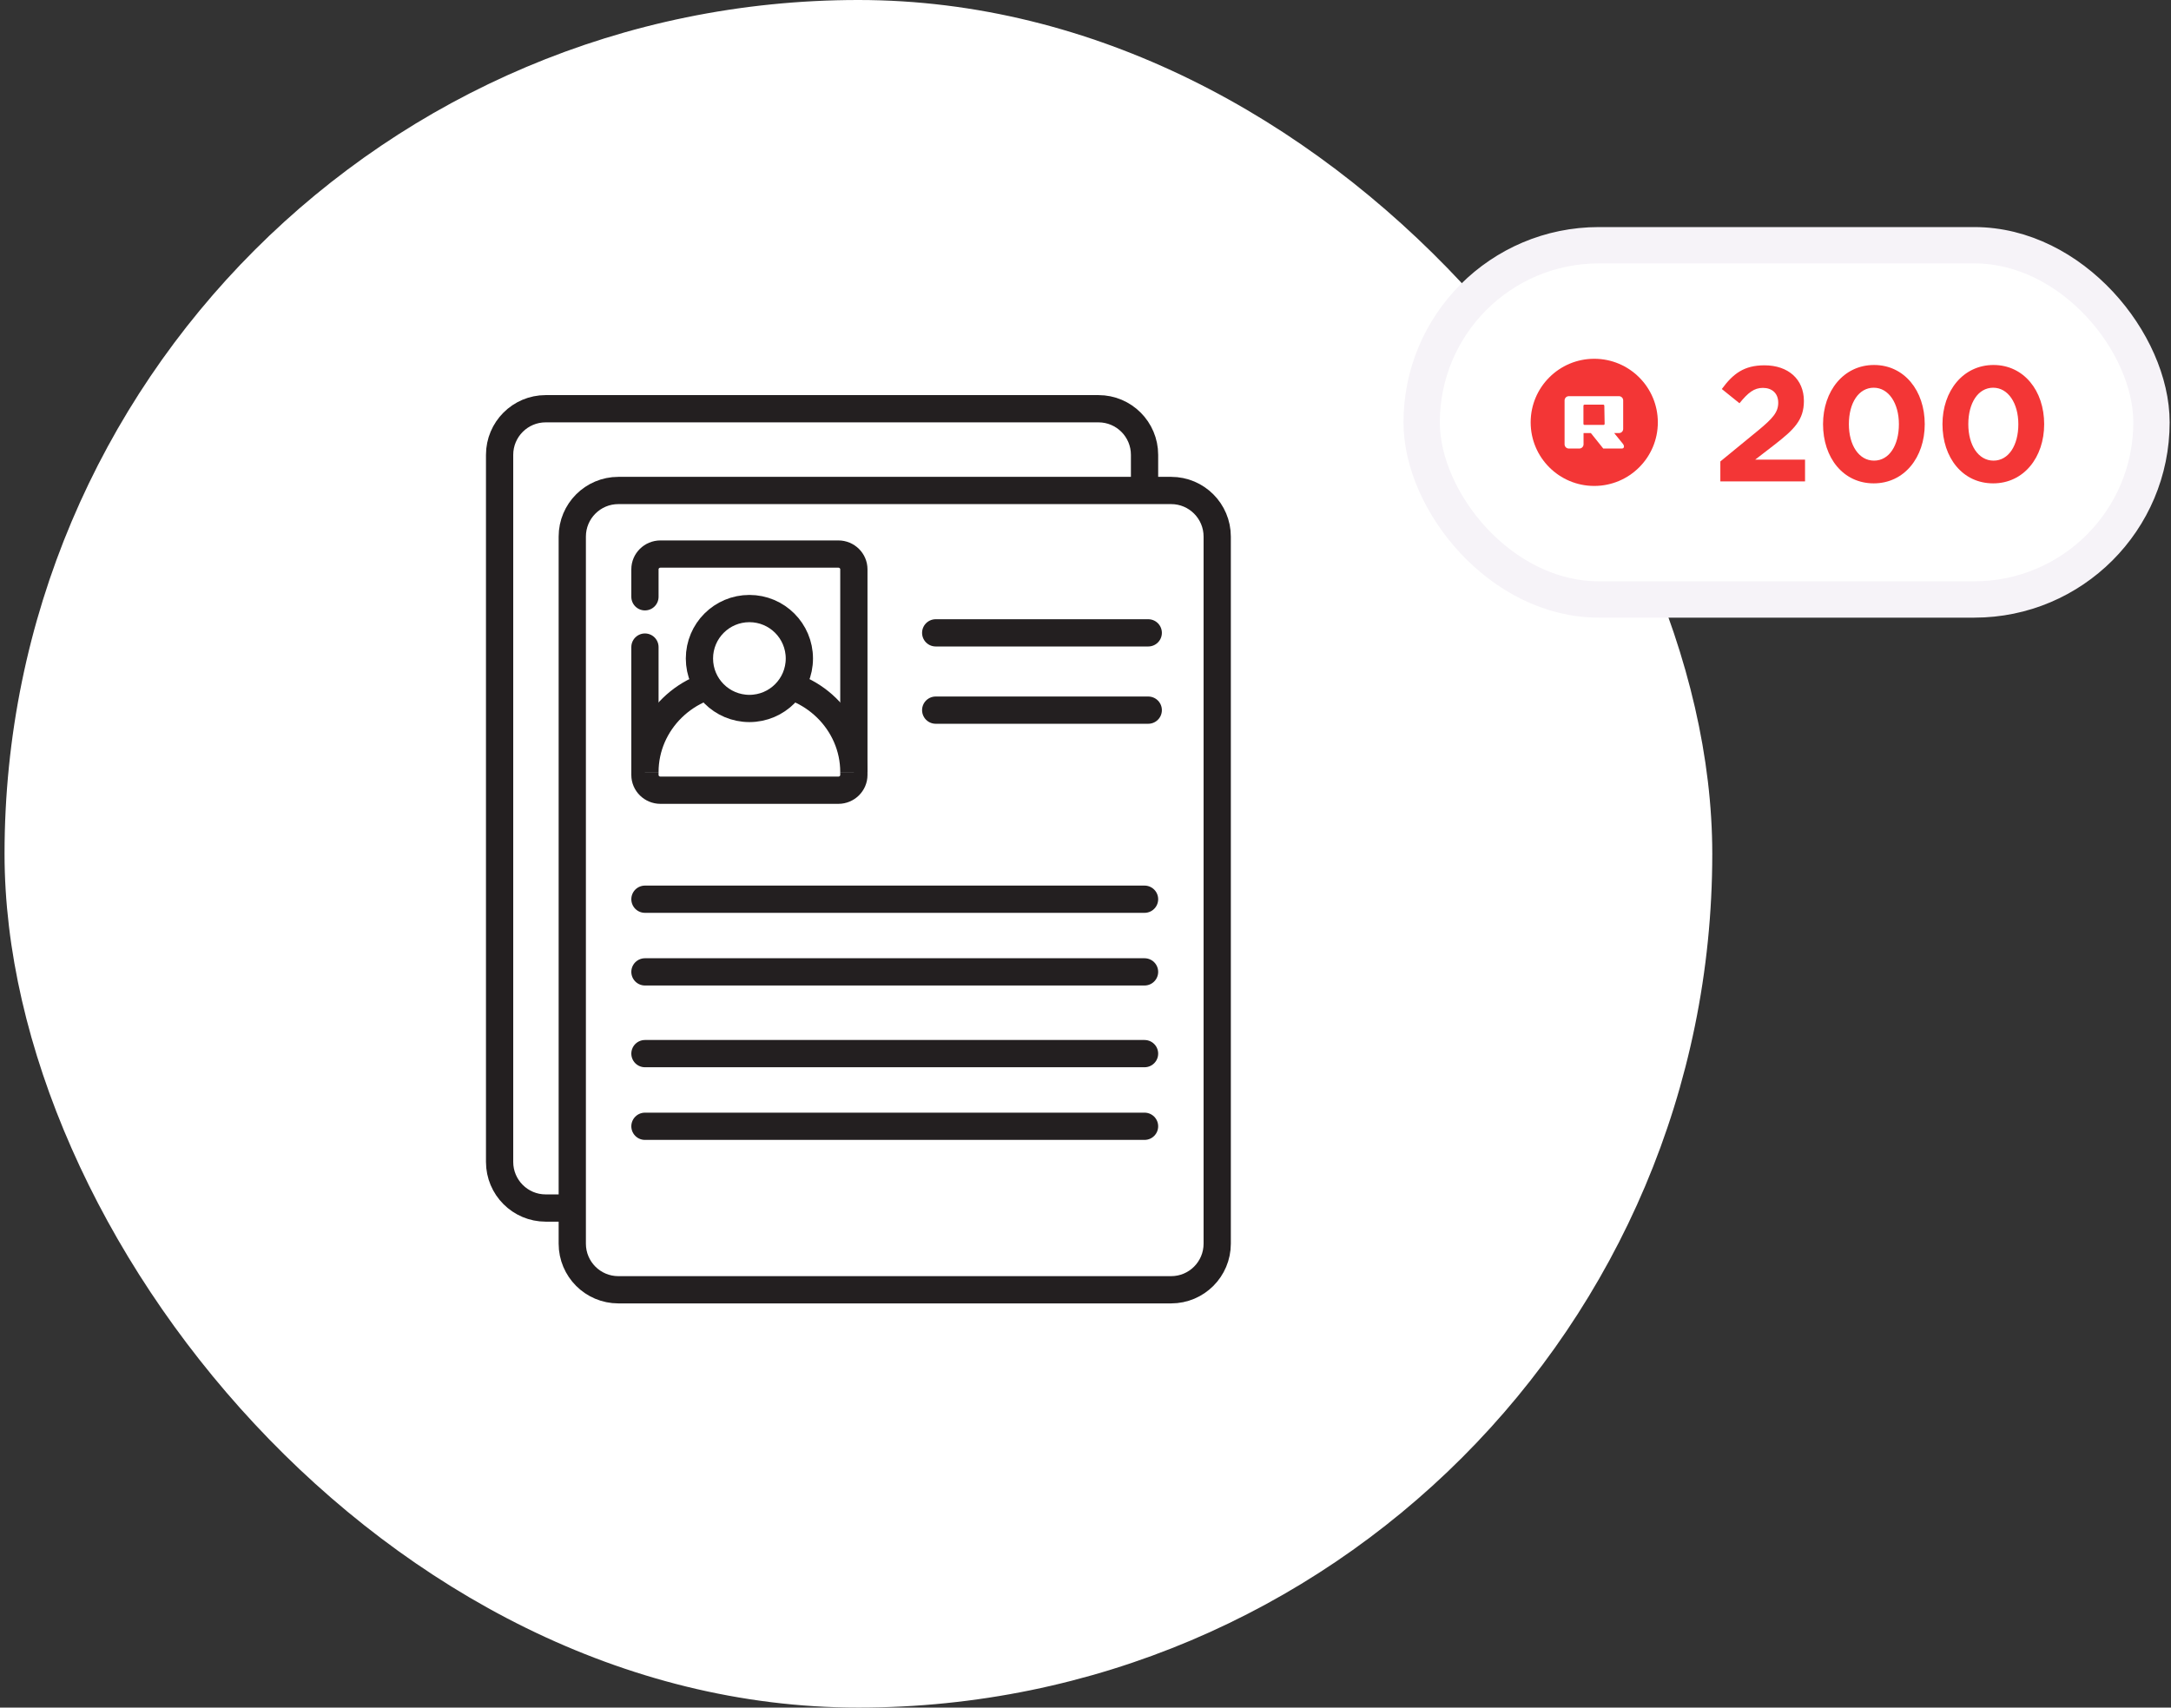 <svg width="239" height="188" viewBox="0 0 239 188" fill="none" xmlns="http://www.w3.org/2000/svg">
<rect x="0" y="0" width="239" height="188" fill="#333333" stroke="none"/>
<rect x="0.5" width="188" height="188" rx="94" fill="white"/>
<path d="M120.929 45H60.071C57.271 45 55 47.273 55 50.077V127.923C55 130.727 57.271 133 60.071 133H120.929C123.729 133 126 130.727 126 127.923V50.077C126 47.273 123.729 45 120.929 45Z" fill="white" stroke="#231F20" stroke-width="3" stroke-miterlimit="10"/>
<path d="M128.929 54H68.071C65.271 54 63 56.273 63 59.077V136.923C63 139.727 65.271 142 68.071 142H128.929C131.729 142 134 139.727 134 136.923V59.077C134 56.273 131.729 54 128.929 54Z" fill="white" stroke="#231F20" stroke-width="3" stroke-miterlimit="10"/>
<path d="M71 65.705V62.677C71 61.755 71.767 61 72.704 61H92.296C93.233 61 94 61.755 94 62.677V85.323C94 86.245 93.233 87 92.296 87H72.704C71.767 87 71 86.245 71 85.323V71.241" fill="white"/>
<path d="M71 65.705V62.677C71 61.755 71.767 61 72.704 61H92.296C93.233 61 94 61.755 94 62.677V85.323C94 86.245 93.233 87 92.296 87H72.704C71.767 87 71 86.245 71 85.323V71.241" stroke="#231F20" stroke-width="3" stroke-linecap="round" stroke-linejoin="round"/>
<path d="M71 99H126" stroke="#231F20" stroke-width="3" stroke-linecap="round" stroke-linejoin="round"/>
<path d="M71 107H126" stroke="#231F20" stroke-width="3" stroke-linecap="round" stroke-linejoin="round"/>
<path d="M103.009 69.675H126.408" stroke="#231F20" stroke-width="3" stroke-linecap="round" stroke-linejoin="round"/>
<path d="M103.009 78.184H126.408" stroke="#231F20" stroke-width="3" stroke-linecap="round" stroke-linejoin="round"/>
<path d="M71 116H126" stroke="#231F20" stroke-width="3" stroke-linecap="round" stroke-linejoin="round"/>
<path d="M71 124H126" stroke="#231F20" stroke-width="3" stroke-linecap="round" stroke-linejoin="round"/>
<path d="M71 85C71 79.5 75.6 75 81.222 75H83.778C89.4 75 94 79.5 94 85" fill="white"/>
<path d="M71 85C71 79.5 75.6 75 81.222 75H83.778C89.4 75 94 79.5 94 85" stroke="#231F20" stroke-width="3" stroke-miterlimit="10"/>
<path d="M82.5 78C85.538 78 88 75.538 88 72.5C88 69.462 85.538 67 82.5 67C79.462 67 77 69.462 77 72.5C77 75.538 79.462 78 82.5 78Z" fill="white" stroke="#231F20" stroke-width="3" stroke-miterlimit="10"/>
<rect x="156.507" y="27" width="80.344" height="39" rx="19.5" fill="white"/>
<rect x="156.507" y="27" width="80.344" height="39" rx="19.5" stroke="#F6F3F8" stroke-width="4"/>
<g clip-path="url(#clip0_4406_2195)">
<path fill-rule="evenodd" clip-rule="evenodd" d="M182.507 46.5C182.507 50.366 179.373 53.5 175.507 53.5C171.641 53.5 168.507 50.366 168.507 46.5C168.507 42.634 171.641 39.5 175.507 39.5C179.373 39.5 182.507 42.634 182.507 46.5ZM177.701 47.678L178.646 48.845L178.657 48.857C178.856 49.113 178.809 49.382 178.541 49.382H176.499L175.134 47.678H174.329V48.915C174.329 49.037 174.281 49.154 174.196 49.241C174.111 49.328 173.996 49.379 173.874 49.382H172.707C172.583 49.382 172.465 49.333 172.377 49.245C172.29 49.157 172.241 49.039 172.241 48.915V44.085C172.241 43.961 172.29 43.843 172.377 43.755C172.465 43.667 172.583 43.618 172.707 43.618H178.237C178.359 43.621 178.475 43.672 178.56 43.759C178.645 43.846 178.692 43.963 178.692 44.085V47.223C178.692 47.344 178.644 47.46 178.559 47.545C178.474 47.63 178.358 47.678 178.237 47.678H177.701ZM176.621 46.742C176.64 46.72 176.651 46.692 176.651 46.663L176.616 44.668C176.616 44.639 176.605 44.611 176.586 44.59C176.566 44.568 176.539 44.555 176.511 44.552H174.434C174.419 44.552 174.403 44.555 174.389 44.56C174.375 44.566 174.362 44.575 174.351 44.586C174.341 44.597 174.332 44.609 174.326 44.624C174.32 44.638 174.317 44.653 174.317 44.668V46.663C174.317 46.694 174.33 46.724 174.351 46.746C174.373 46.768 174.403 46.78 174.434 46.78H176.546C176.574 46.777 176.601 46.764 176.621 46.742Z" fill="#F33636"/>
</g>
<path d="M189.389 53V50.804L193.583 47.366C195.149 46.07 195.761 45.386 195.761 44.342C195.761 43.28 195.059 42.704 194.069 42.704C193.097 42.704 192.431 43.244 191.495 44.396L189.551 42.83C190.793 41.138 191.999 40.22 194.249 40.22C196.859 40.22 198.587 41.75 198.587 44.144C198.587 46.25 197.507 47.294 195.275 49.022L193.223 50.606H198.713V53H189.389ZM206.274 53.216C202.908 53.216 200.694 50.39 200.694 46.7C200.694 43.046 202.962 40.184 206.31 40.184C209.64 40.184 211.89 43.01 211.89 46.7C211.89 50.354 209.64 53.216 206.274 53.216ZM206.31 50.714C207.984 50.714 209.046 49.022 209.046 46.7C209.046 44.414 207.93 42.686 206.274 42.686C204.618 42.686 203.538 44.36 203.538 46.7C203.538 49.004 204.636 50.714 206.31 50.714ZM219.422 53.216C216.056 53.216 213.842 50.39 213.842 46.7C213.842 43.046 216.11 40.184 219.458 40.184C222.788 40.184 225.038 43.01 225.038 46.7C225.038 50.354 222.788 53.216 219.422 53.216ZM219.458 50.714C221.132 50.714 222.194 49.022 222.194 46.7C222.194 44.414 221.078 42.686 219.422 42.686C217.766 42.686 216.686 44.36 216.686 46.7C216.686 49.004 217.784 50.714 219.458 50.714Z" fill="#F33636"/>
<defs>
<clipPath id="clip0_4406_2195">
<rect width="14" height="14" fill="white" transform="translate(168.507 39.5)"/>
</clipPath>
</defs>
</svg>
